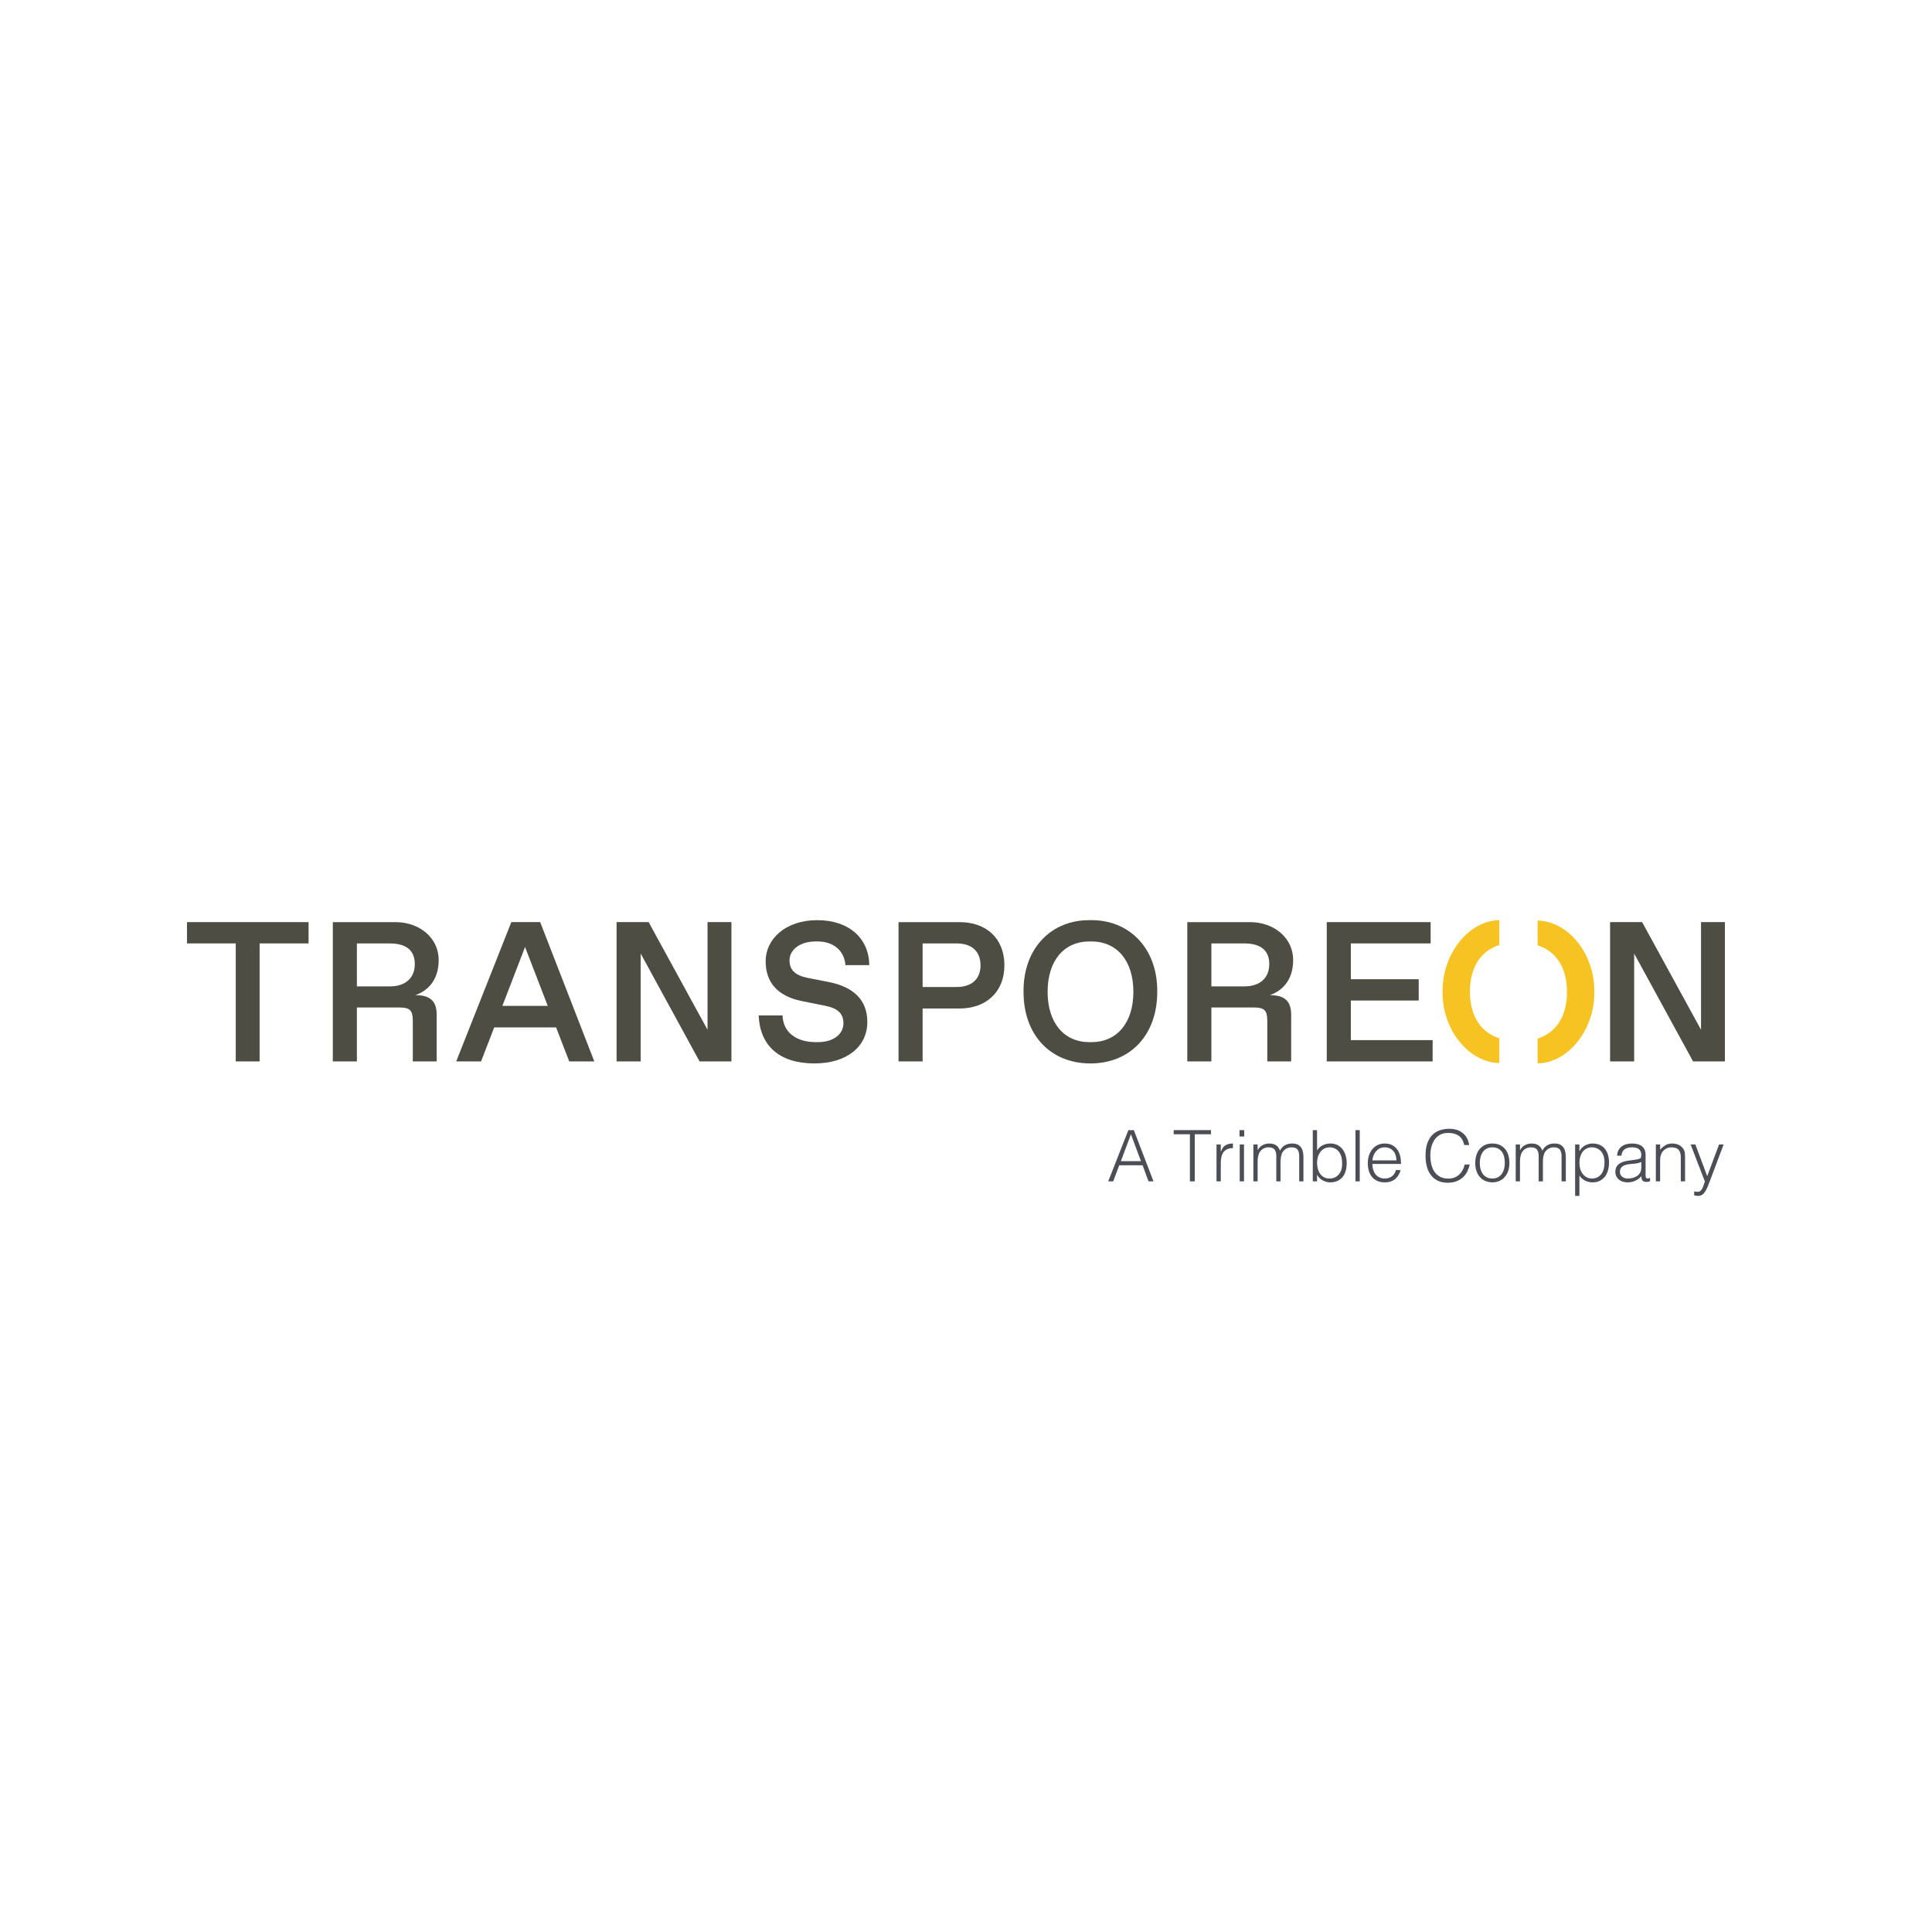 <?xml version="1.0" encoding="UTF-8" standalone="no"?>
<!DOCTYPE svg PUBLIC "-//W3C//DTD SVG 1.1//EN" "http://www.w3.org/Graphics/SVG/1.1/DTD/svg11.dtd">
<svg width="100%" height="100%" viewBox="0 0 201 201" version="1.1" xmlns="http://www.w3.org/2000/svg" xmlns:xlink="http://www.w3.org/1999/xlink" xml:space="preserve" xmlns:serif="http://www.serif.com/" style="fill-rule:evenodd;clip-rule:evenodd;stroke-linejoin:round;stroke-miterlimit:2;">
    <g transform="matrix(1,0,0,1,-721.92,-8009)">
        <g id="_04" serif:id="04" transform="matrix(1.008,0,0,1.008,1094.44,-60.987)">
            <rect x="-369.722" y="8009.28" width="198.516" height="198.516" style="fill:none;"/>
            <g transform="matrix(0.459,0,0,0.459,-1118.91,7434.82)">
                <g transform="matrix(1,0,0,1,0,-260.259)">
                    <g transform="matrix(1,0,0,1,1978.31,1711.52)">
                        <path d="M0,32.133L0,26.554C3.871,25.305 6.604,21.912 6.604,16.066C6.604,10.219 3.871,6.783 0,5.577L0,0C7.06,0.177 12.887,7.721 12.752,16.021C12.887,24.323 7.06,31.999 0,32.133" style="fill:rgb(246,195,34);fill-rule:nonzero;"/>
                    </g>
                    <g transform="matrix(1,0,0,1,1969.7,1743.57)">
                        <path d="M0,-32.134L0,-26.555C-3.871,-25.305 -6.604,-21.913 -6.604,-16.067C-6.604,-10.22 -3.871,-6.784 0,-5.578L0,0C-7.058,-0.178 -12.888,-7.722 -12.752,-16.022C-12.888,-24.324 -7.058,-32 0,-32.134" style="fill:rgb(246,195,34);fill-rule:nonzero;"/>
                    </g>
                    <g transform="matrix(1,0,0,1,1674.61,1743.2)">
                        <path d="M0,-31.322L0,-26.534L10.963,-26.534L10.963,0L16.331,0L16.331,-26.534L27.34,-26.534L27.34,-31.322L0,-31.322Z" style="fill:rgb(77,77,67);fill-rule:nonzero;"/>
                    </g>
                    <g transform="matrix(1,0,0,1,1707.4,1743.2)">
                        <path d="M0,-31.32L14.095,-31.32C19.599,-31.32 23.804,-27.695 23.804,-22.82C23.804,-18.836 21.925,-16.107 18.568,-14.9C21.97,-14.9 23.356,-13.512 23.356,-10.47L23.356,0L17.988,0L17.988,-9.127C17.988,-11.498 17.316,-12.125 14.99,-12.125L5.414,-12.125L5.414,0L0,0L0,-31.32ZM12.797,-16.868C16.377,-16.868 18.434,-18.791 18.434,-21.879C18.434,-24.966 16.511,-26.532 12.797,-26.532L5.414,-26.532L5.414,-16.868L12.797,-16.868Z" style="fill:rgb(77,77,67);fill-rule:nonzero;"/>
                    </g>
                    <g transform="matrix(1,0,0,1,1747.54,1743.2)">
                        <path d="M0,-31.322L-12.393,0L-6.802,0L-3.847,-7.652L10.068,-7.652L13.022,0L18.659,0L6.489,-31.322L0,-31.322ZM3.088,-25.729L8.189,-12.486L-2.014,-12.486L3.088,-25.729Z" style="fill:rgb(77,77,67);fill-rule:nonzero;"/>
                    </g>
                    <g transform="matrix(1,0,0,1,1791.66,1743.2)">
                        <path d="M0,-31.322L0,-7.116L-13.245,-31.322L-20.449,-31.322L-20.449,0L-15.034,0L-15.034,-24.252L-1.789,0L5.37,0L5.37,-31.322L0,-31.322Z" style="fill:rgb(77,77,67);fill-rule:nonzero;"/>
                    </g>
                    <g transform="matrix(1,0,0,1,1808.53,1722.22)">
                        <path d="M0,10.649C0.089,14.319 2.954,16.645 7.518,16.645L7.964,16.645C11.589,16.645 13.691,14.721 13.691,12.44C13.691,10.292 12.529,9.038 9.531,8.456L4.206,7.383C-1.118,6.265 -3.804,3.222 -3.804,-1.566C-3.804,-6.489 0.627,-10.784 7.786,-10.784C14.99,-10.784 19.42,-6.667 19.509,-0.671L14.139,-0.671C13.872,-4.026 11.365,-5.996 7.875,-5.996L7.427,-5.996C3.893,-5.996 1.566,-4.116 1.566,-1.744C1.566,0.447 2.864,1.611 5.593,2.192L10.425,3.133C15.974,4.251 19.061,7.159 19.061,12.126C19.061,17.585 14.541,21.433 7.159,21.433C-0.805,21.433 -5.1,17.361 -5.37,10.649L0,10.649Z" style="fill:rgb(77,77,67);fill-rule:nonzero;"/>
                    </g>
                    <g transform="matrix(1,0,0,1,1834.61,1743.2)">
                        <path d="M0,-31.32L13.736,-31.32C19.643,-31.32 23.804,-27.741 23.804,-21.611C23.804,-15.57 19.643,-11.902 13.736,-11.902L5.414,-11.902L5.414,0L0,0L0,-31.32ZM13.065,-16.734C16.511,-16.734 18.434,-18.568 18.434,-21.611C18.434,-24.698 16.511,-26.532 13.065,-26.532L5.414,-26.532L5.414,-16.734L13.065,-16.734Z" style="fill:rgb(77,77,67);fill-rule:nonzero;"/>
                    </g>
                    <g transform="matrix(1,0,0,1,1877.75,1743.52)">
                        <path d="M0,-32.083C8.681,-32.217 15.124,-25.819 15.034,-15.975C15.034,-6.041 8.77,0.134 0,0.134C-8.77,0.134 -15.034,-6.041 -15.034,-15.975C-15.124,-25.819 -8.725,-32.217 0,-32.083M0.223,-4.654C5.952,-4.654 9.665,-8.95 9.665,-15.975C9.665,-23.001 5.952,-27.295 0.223,-27.295L-0.223,-27.295C-5.906,-27.295 -9.62,-23.001 -9.62,-15.975C-9.62,-8.95 -5.906,-4.654 -0.223,-4.654L0.223,-4.654Z" style="fill:rgb(77,77,67);fill-rule:nonzero;"/>
                    </g>
                    <g transform="matrix(1,0,0,1,1899.54,1743.2)">
                        <path d="M0,-31.32L14.095,-31.32C19.598,-31.32 23.804,-27.695 23.804,-22.82C23.804,-18.836 21.925,-16.107 18.568,-14.9C21.97,-14.9 23.356,-13.512 23.356,-10.47L23.356,0L17.988,0L17.988,-9.127C17.988,-11.498 17.316,-12.125 14.99,-12.125L5.414,-12.125L5.414,0L0,0L0,-31.32ZM12.797,-16.868C16.377,-16.868 18.434,-18.791 18.434,-21.879C18.434,-24.966 16.511,-26.532 12.797,-26.532L5.414,-26.532L5.414,-16.868L12.797,-16.868Z" style="fill:rgb(77,77,67);fill-rule:nonzero;"/>
                    </g>
                    <g transform="matrix(1,0,0,1,1930.9,1743.2)">
                        <path d="M0,-31.322L0,0L23.803,0L23.803,-4.788L5.414,-4.788L5.414,-13.693L20.672,-13.693L20.672,-18.481L5.414,-18.481L5.414,-26.534L23.356,-26.534L23.356,-31.322L0,-31.322Z" style="fill:rgb(77,77,67);fill-rule:nonzero;"/>
                    </g>
                    <g transform="matrix(1,0,0,1,2015.06,1743.2)">
                        <path d="M0,-31.322L0,-7.116L-13.245,-31.322L-20.449,-31.322L-20.449,0L-15.036,0L-15.036,-24.252L-1.791,0L5.368,0L5.368,-31.322L0,-31.322Z" style="fill:rgb(77,77,67);fill-rule:nonzero;"/>
                    </g>
                </g>
                <g transform="matrix(1,0,0,1,0,2.67)">
                    <path d="M1881.76,1507.24L1886.29,1495.72L1887.52,1495.72L1891.94,1507.24L1890.82,1507.24L1889.49,1503.63L1884.24,1503.63L1882.88,1507.24L1881.76,1507.24ZM1884.61,1502.7L1889.12,1502.7L1886.87,1496.65L1884.61,1502.7Z" style="fill:rgb(76,78,85);fill-rule:nonzero;"/>
                    <path d="M1896.48,1495.72L1904.87,1495.72L1904.87,1496.65L1901.22,1496.65L1901.22,1507.24L1900.13,1507.24L1900.13,1496.65L1896.48,1496.65L1896.48,1495.72Z" style="fill:rgb(76,78,85);fill-rule:nonzero;"/>
                    <path d="M1907.07,1507.24L1906.11,1507.24L1906.11,1498.95L1907.07,1498.95L1907.07,1500.51L1907.11,1500.51C1907.37,1499.84 1907.72,1499.38 1908.14,1499.12C1908.56,1498.86 1909.12,1498.73 1909.81,1498.73L1909.81,1499.77C1909.27,1499.76 1908.82,1499.84 1908.47,1500.03C1908.11,1500.21 1907.83,1500.45 1907.62,1500.76C1907.42,1501.07 1907.27,1501.44 1907.19,1501.86C1907.11,1502.28 1907.07,1502.72 1907.07,1503.18L1907.07,1507.24Z" style="fill:rgb(76,78,85);fill-rule:nonzero;"/>
                    <path d="M1911.33,1507.24L1911.33,1498.95L1912.29,1498.95L1912.29,1507.24L1911.33,1507.24ZM1911.28,1497.15L1911.28,1495.72L1912.34,1495.72L1912.34,1497.15L1911.28,1497.15Z" style="fill:rgb(76,78,85);fill-rule:nonzero;"/>
                    <path d="M1915.36,1507.24L1914.4,1507.24L1914.4,1498.95L1915.36,1498.95L1915.36,1500.2L1915.39,1500.2C1915.64,1499.72 1915.99,1499.36 1916.45,1499.11C1916.91,1498.86 1917.41,1498.73 1917.95,1498.73C1918.34,1498.73 1918.66,1498.77 1918.93,1498.86C1919.2,1498.94 1919.42,1499.06 1919.61,1499.2C1919.8,1499.35 1919.95,1499.51 1920.07,1499.71C1920.2,1499.9 1920.3,1500.11 1920.38,1500.33C1920.66,1499.79 1921.03,1499.38 1921.5,1499.12C1921.96,1498.86 1922.49,1498.73 1923.09,1498.73C1923.65,1498.73 1924.11,1498.82 1924.44,1499.01C1924.78,1499.2 1925.04,1499.44 1925.22,1499.75C1925.4,1500.05 1925.52,1500.4 1925.58,1500.79C1925.64,1501.19 1925.66,1501.59 1925.66,1502.01L1925.66,1507.24L1924.7,1507.24L1924.7,1501.51C1924.7,1500.92 1924.58,1500.45 1924.33,1500.11C1924.08,1499.76 1923.61,1499.59 1922.93,1499.59C1922.58,1499.59 1922.24,1499.67 1921.91,1499.83C1921.59,1499.98 1921.3,1500.22 1921.06,1500.54C1920.95,1500.68 1920.86,1500.84 1920.79,1501.03C1920.72,1501.21 1920.67,1501.41 1920.62,1501.61C1920.58,1501.81 1920.55,1502.02 1920.54,1502.22C1920.52,1502.42 1920.51,1502.61 1920.51,1502.78L1920.51,1507.24L1919.55,1507.24L1919.55,1501.51C1919.55,1500.92 1919.43,1500.45 1919.18,1500.11C1918.93,1499.76 1918.46,1499.59 1917.78,1499.59C1917.42,1499.59 1917.09,1499.67 1916.76,1499.83C1916.44,1499.98 1916.15,1500.22 1915.9,1500.54C1915.8,1500.68 1915.71,1500.84 1915.64,1501.03C1915.57,1501.21 1915.52,1501.41 1915.47,1501.61C1915.43,1501.81 1915.4,1502.02 1915.38,1502.22C1915.37,1502.42 1915.36,1502.61 1915.36,1502.78L1915.36,1507.24Z" style="fill:rgb(76,78,85);fill-rule:nonzero;"/>
                    <path d="M1928.72,1503.07C1928.72,1503.57 1928.78,1504.03 1928.9,1504.47C1929.03,1504.9 1929.21,1505.27 1929.44,1505.59C1929.68,1505.9 1929.97,1506.15 1930.32,1506.33C1930.67,1506.51 1931.07,1506.6 1931.52,1506.6C1931.93,1506.6 1932.3,1506.53 1932.64,1506.39C1932.98,1506.24 1933.28,1506.03 1933.54,1505.75C1933.79,1505.48 1933.99,1505.14 1934.14,1504.74C1934.28,1504.34 1934.35,1503.88 1934.35,1503.35C1934.37,1502.83 1934.33,1502.34 1934.23,1501.89C1934.12,1501.44 1933.95,1501.04 1933.71,1500.7C1933.48,1500.36 1933.18,1500.09 1932.81,1499.89C1932.44,1499.69 1932.01,1499.59 1931.52,1499.59C1931.08,1499.59 1930.69,1499.69 1930.35,1499.87C1930,1500.06 1929.7,1500.31 1929.47,1500.63C1929.23,1500.94 1929.04,1501.31 1928.91,1501.73C1928.79,1502.15 1928.72,1502.6 1928.72,1503.07ZM1928.72,1507.24L1927.76,1507.24L1927.76,1495.72L1928.72,1495.72L1928.72,1500.28C1929.03,1499.77 1929.45,1499.38 1929.99,1499.12C1930.53,1498.86 1931.09,1498.73 1931.68,1498.73C1932.31,1498.73 1932.86,1498.85 1933.32,1499.09C1933.79,1499.33 1934.17,1499.65 1934.47,1500.05C1934.78,1500.45 1935,1500.92 1935.15,1501.45C1935.3,1501.98 1935.38,1502.54 1935.38,1503.11C1935.38,1503.72 1935.31,1504.29 1935.17,1504.83C1935.03,1505.36 1934.81,1505.82 1934.51,1506.21C1934.2,1506.6 1933.81,1506.91 1933.35,1507.13C1932.88,1507.35 1932.31,1507.47 1931.63,1507.47C1931.37,1507.47 1931.09,1507.43 1930.82,1507.35C1930.54,1507.28 1930.27,1507.17 1930.01,1507.03C1929.75,1506.89 1929.51,1506.72 1929.29,1506.51C1929.07,1506.31 1928.89,1506.06 1928.75,1505.79L1928.72,1505.79L1928.72,1507.24Z" style="fill:rgb(76,78,85);fill-rule:nonzero;"/>
                    <rect x="1937.36" y="1495.72" width="0.96" height="11.52" style="fill:rgb(76,78,85);fill-rule:nonzero;"/>
                    <path d="M1946.56,1502.52C1946.56,1502.12 1946.51,1501.74 1946.39,1501.38C1946.28,1501.02 1946.12,1500.71 1945.9,1500.45C1945.68,1500.19 1945.4,1499.98 1945.07,1499.83C1944.74,1499.67 1944.36,1499.59 1943.94,1499.59C1943.51,1499.59 1943.13,1499.67 1942.81,1499.83C1942.48,1499.99 1942.21,1500.21 1941.98,1500.47C1941.75,1500.74 1941.56,1501.05 1941.42,1501.4C1941.29,1501.75 1941.2,1502.13 1941.15,1502.52L1946.56,1502.52ZM1941.15,1503.32C1941.15,1503.77 1941.21,1504.19 1941.33,1504.59C1941.45,1504.99 1941.62,1505.34 1941.85,1505.63C1942.08,1505.93 1942.37,1506.16 1942.72,1506.34C1943.07,1506.51 1943.48,1506.6 1943.94,1506.6C1944.57,1506.6 1945.11,1506.44 1945.55,1506.11C1946,1505.78 1946.3,1505.31 1946.45,1504.7L1947.52,1504.7C1947.4,1505.09 1947.25,1505.46 1947.06,1505.79C1946.87,1506.13 1946.62,1506.42 1946.34,1506.67C1946.05,1506.92 1945.71,1507.12 1945.31,1507.26C1944.92,1507.4 1944.46,1507.47 1943.94,1507.47C1943.28,1507.47 1942.7,1507.35 1942.23,1507.13C1941.75,1506.91 1941.35,1506.6 1941.04,1506.21C1940.73,1505.82 1940.5,1505.36 1940.35,1504.83C1940.2,1504.31 1940.13,1503.74 1940.13,1503.13C1940.13,1502.52 1940.22,1501.95 1940.39,1501.42C1940.57,1500.88 1940.82,1500.42 1941.14,1500.02C1941.47,1499.62 1941.87,1499.3 1942.34,1499.07C1942.81,1498.84 1943.34,1498.73 1943.94,1498.73C1945.08,1498.73 1945.97,1499.12 1946.62,1499.91C1947.28,1500.69 1947.6,1501.83 1947.59,1503.32L1941.15,1503.32Z" style="fill:rgb(76,78,85);fill-rule:nonzero;"/>
                    <path d="M1961.81,1499.07C1961.59,1498.08 1961.17,1497.39 1960.56,1496.97C1959.95,1496.55 1959.16,1496.35 1958.18,1496.35C1957.48,1496.35 1956.89,1496.48 1956.38,1496.76C1955.88,1497.04 1955.47,1497.41 1955.14,1497.88C1954.82,1498.35 1954.58,1498.89 1954.42,1499.51C1954.27,1500.12 1954.19,1500.77 1954.19,1501.45C1954.19,1502.09 1954.26,1502.72 1954.39,1503.34C1954.53,1503.96 1954.75,1504.51 1955.06,1504.99C1955.37,1505.48 1955.78,1505.87 1956.31,1506.17C1956.83,1506.47 1957.48,1506.62 1958.27,1506.62C1958.76,1506.62 1959.21,1506.54 1959.62,1506.38C1960.02,1506.22 1960.38,1506 1960.68,1505.71C1960.99,1505.43 1961.24,1505.1 1961.45,1504.71C1961.66,1504.33 1961.81,1503.91 1961.92,1503.45L1963.06,1503.45C1962.93,1504 1962.74,1504.53 1962.5,1505.03C1962.25,1505.52 1961.93,1505.96 1961.53,1506.33C1961.13,1506.7 1960.64,1507 1960.07,1507.22C1959.5,1507.44 1958.83,1507.55 1958.07,1507.55C1957.18,1507.55 1956.42,1507.38 1955.79,1507.06C1955.16,1506.73 1954.65,1506.29 1954.25,1505.74C1953.85,1505.18 1953.56,1504.54 1953.38,1503.81C1953.2,1503.08 1953.11,1502.3 1953.11,1501.48C1953.11,1500.38 1953.24,1499.45 1953.51,1498.68C1953.79,1497.91 1954.16,1497.29 1954.64,1496.8C1955.12,1496.32 1955.69,1495.96 1956.34,1495.75C1956.99,1495.53 1957.7,1495.42 1958.47,1495.42C1959.05,1495.42 1959.6,1495.5 1960.11,1495.65C1960.61,1495.8 1961.06,1496.04 1961.45,1496.35C1961.84,1496.65 1962.16,1497.04 1962.41,1497.49C1962.66,1497.94 1962.83,1498.47 1962.93,1499.07L1961.81,1499.07Z" style="fill:rgb(76,78,85);fill-rule:nonzero;"/>
                    <path d="M1968.13,1507.47C1967.6,1507.45 1967.1,1507.36 1966.63,1507.18C1966.17,1507 1965.76,1506.72 1965.42,1506.36C1965.07,1506 1964.8,1505.55 1964.59,1505C1964.39,1504.46 1964.29,1503.82 1964.29,1503.1C1964.29,1502.49 1964.37,1501.92 1964.53,1501.39C1964.69,1500.87 1964.93,1500.4 1965.25,1500.01C1965.57,1499.62 1965.97,1499.3 1966.45,1499.07C1966.93,1498.84 1967.49,1498.73 1968.13,1498.73C1968.78,1498.73 1969.35,1498.84 1969.83,1499.07C1970.31,1499.3 1970.71,1499.61 1971.03,1500C1971.35,1500.39 1971.58,1500.85 1971.74,1501.39C1971.89,1501.92 1971.97,1502.49 1971.97,1503.1C1971.97,1503.76 1971.88,1504.36 1971.7,1504.89C1971.52,1505.42 1971.26,1505.88 1970.92,1506.27C1970.59,1506.65 1970.18,1506.95 1969.71,1507.15C1969.23,1507.36 1968.71,1507.47 1968.13,1507.47ZM1970.94,1503.1C1970.94,1502.61 1970.89,1502.15 1970.79,1501.72C1970.68,1501.3 1970.51,1500.92 1970.29,1500.61C1970.07,1500.3 1969.78,1500.05 1969.42,1499.87C1969.07,1499.68 1968.64,1499.59 1968.13,1499.59C1967.63,1499.59 1967.2,1499.69 1966.84,1499.89C1966.48,1500.09 1966.19,1500.35 1965.97,1500.67C1965.75,1501 1965.58,1501.37 1965.47,1501.79C1965.37,1502.21 1965.31,1502.65 1965.31,1503.1C1965.31,1503.61 1965.37,1504.08 1965.5,1504.51C1965.62,1504.95 1965.8,1505.32 1966.03,1505.63C1966.27,1505.93 1966.56,1506.17 1966.91,1506.35C1967.27,1506.52 1967.67,1506.6 1968.13,1506.6C1968.63,1506.6 1969.06,1506.5 1969.42,1506.31C1969.77,1506.11 1970.07,1505.84 1970.29,1505.51C1970.51,1505.18 1970.68,1504.81 1970.79,1504.39C1970.89,1503.98 1970.94,1503.55 1970.94,1503.1Z" style="fill:rgb(76,78,85);fill-rule:nonzero;"/>
                    <path d="M1974.35,1507.24L1973.39,1507.24L1973.39,1498.95L1974.35,1498.95L1974.35,1500.2L1974.38,1500.2C1974.63,1499.72 1974.98,1499.36 1975.44,1499.11C1975.9,1498.86 1976.4,1498.73 1976.94,1498.73C1977.33,1498.73 1977.65,1498.77 1977.92,1498.86C1978.19,1498.94 1978.41,1499.06 1978.6,1499.2C1978.79,1499.35 1978.94,1499.51 1979.07,1499.71C1979.19,1499.9 1979.29,1500.11 1979.38,1500.33C1979.65,1499.79 1980.03,1499.38 1980.49,1499.12C1980.95,1498.86 1981.48,1498.73 1982.08,1498.73C1982.65,1498.73 1983.1,1498.82 1983.43,1499.01C1983.77,1499.2 1984.03,1499.44 1984.21,1499.75C1984.39,1500.05 1984.51,1500.4 1984.57,1500.79C1984.63,1501.19 1984.66,1501.59 1984.66,1502.01L1984.66,1507.24L1983.7,1507.24L1983.7,1501.51C1983.7,1500.92 1983.57,1500.45 1983.32,1500.11C1983.07,1499.76 1982.6,1499.59 1981.92,1499.59C1981.57,1499.59 1981.23,1499.67 1980.9,1499.83C1980.58,1499.98 1980.29,1500.22 1980.05,1500.54C1979.94,1500.68 1979.85,1500.84 1979.79,1501.03C1979.72,1501.21 1979.66,1501.41 1979.62,1501.61C1979.57,1501.81 1979.55,1502.02 1979.53,1502.22C1979.51,1502.42 1979.51,1502.61 1979.51,1502.78L1979.51,1507.24L1978.55,1507.24L1978.55,1501.51C1978.55,1500.92 1978.42,1500.45 1978.17,1500.11C1977.92,1499.76 1977.45,1499.59 1976.77,1499.59C1976.42,1499.59 1976.08,1499.67 1975.75,1499.83C1975.43,1499.98 1975.14,1500.22 1974.9,1500.54C1974.79,1500.68 1974.7,1500.84 1974.63,1501.03C1974.56,1501.21 1974.51,1501.41 1974.47,1501.61C1974.42,1501.81 1974.39,1502.02 1974.38,1502.22C1974.36,1502.42 1974.35,1502.61 1974.35,1502.78L1974.35,1507.24Z" style="fill:rgb(76,78,85);fill-rule:nonzero;"/>
                    <path d="M1987.71,1503.13C1987.71,1503.6 1987.78,1504.04 1987.9,1504.47C1988.03,1504.89 1988.22,1505.26 1988.46,1505.57C1988.7,1505.88 1988.99,1506.13 1989.34,1506.32C1989.68,1506.51 1990.08,1506.6 1990.51,1506.6C1991,1506.6 1991.43,1506.5 1991.8,1506.31C1992.17,1506.11 1992.47,1505.84 1992.71,1505.5C1992.94,1505.16 1993.11,1504.76 1993.22,1504.31C1993.32,1503.85 1993.37,1503.36 1993.35,1502.84C1993.35,1502.32 1993.27,1501.86 1993.13,1501.46C1992.99,1501.06 1992.79,1500.72 1992.53,1500.44C1992.27,1500.16 1991.97,1499.95 1991.63,1499.81C1991.29,1499.67 1990.92,1499.59 1990.51,1499.59C1990.07,1499.59 1989.66,1499.68 1989.31,1499.87C1988.96,1500.05 1988.67,1500.3 1988.43,1500.61C1988.2,1500.92 1988.02,1501.3 1987.9,1501.73C1987.77,1502.16 1987.71,1502.63 1987.71,1503.13ZM1987.71,1510.51L1986.75,1510.51L1986.75,1498.95L1987.71,1498.95L1987.71,1500.41L1987.75,1500.41C1987.88,1500.14 1988.06,1499.9 1988.28,1499.69C1988.5,1499.48 1988.74,1499.3 1989,1499.16C1989.26,1499.02 1989.53,1498.92 1989.81,1498.84C1990.09,1498.77 1990.36,1498.73 1990.62,1498.73C1991.3,1498.73 1991.87,1498.84 1992.34,1499.07C1992.81,1499.29 1993.19,1499.6 1993.5,1499.99C1993.8,1500.38 1994.02,1500.84 1994.16,1501.37C1994.3,1501.9 1994.37,1502.47 1994.37,1503.08C1994.37,1503.66 1994.29,1504.21 1994.14,1504.75C1994,1505.28 1993.77,1505.75 1993.47,1506.15C1993.16,1506.55 1992.78,1506.87 1992.31,1507.11C1991.85,1507.35 1991.3,1507.47 1990.67,1507.47C1990.09,1507.47 1989.52,1507.34 1988.99,1507.07C1988.45,1506.81 1988.02,1506.43 1987.71,1505.91L1987.71,1510.51Z" style="fill:rgb(76,78,85);fill-rule:nonzero;"/>
                    <path d="M2001.63,1502.89C2001.23,1503.06 2000.82,1503.17 2000.4,1503.23C1999.99,1503.28 1999.57,1503.32 1999.15,1503.35C1998.42,1503.41 1997.84,1503.57 1997.43,1503.85C1997.02,1504.13 1996.82,1504.55 1996.82,1505.11C1996.82,1505.37 1996.87,1505.59 1996.97,1505.78C1997.07,1505.96 1997.2,1506.12 1997.37,1506.24C1997.53,1506.36 1997.73,1506.45 1997.94,1506.51C1998.16,1506.57 1998.38,1506.6 1998.61,1506.6C1998.99,1506.6 1999.37,1506.55 1999.73,1506.46C2000.09,1506.36 2000.41,1506.21 2000.7,1506.02C2000.98,1505.82 2001.21,1505.57 2001.38,1505.27C2001.55,1504.96 2001.63,1504.6 2001.63,1504.19L2001.63,1502.89ZM2000.02,1502.41C2000.2,1502.39 2000.41,1502.36 2000.66,1502.31C2000.92,1502.27 2001.12,1502.21 2001.28,1502.14C2001.44,1502.06 2001.54,1501.94 2001.58,1501.76C2001.61,1501.59 2001.63,1501.42 2001.63,1501.27C2001.63,1500.78 2001.48,1500.38 2001.16,1500.07C2000.85,1499.75 2000.32,1499.59 1999.57,1499.59C1999.24,1499.59 1998.93,1499.62 1998.66,1499.68C1998.38,1499.74 1998.14,1499.84 1997.93,1499.99C1997.72,1500.13 1997.55,1500.32 1997.42,1500.56C1997.28,1500.8 1997.2,1501.1 1997.15,1501.47L1996.18,1501.47C1996.21,1500.98 1996.32,1500.56 1996.51,1500.21C1996.71,1499.86 1996.95,1499.58 1997.26,1499.36C1997.56,1499.14 1997.91,1498.98 1998.31,1498.88C1998.71,1498.78 1999.14,1498.73 1999.59,1498.73C2000,1498.73 2000.39,1498.78 2000.76,1498.87C2001.13,1498.96 2001.45,1499.1 2001.72,1499.3C2001.99,1499.5 2002.21,1499.76 2002.36,1500.09C2002.52,1500.42 2002.59,1500.83 2002.59,1501.31L2002.59,1505.82C2002.59,1506.19 2002.66,1506.43 2002.79,1506.53C2002.93,1506.63 2003.2,1506.61 2003.6,1506.46L2003.6,1507.21C2003.53,1507.23 2003.42,1507.26 2003.27,1507.31C2003.13,1507.35 2002.99,1507.37 2002.85,1507.37C2002.7,1507.37 2002.56,1507.35 2002.42,1507.32C2002.26,1507.3 2002.13,1507.25 2002.03,1507.17C2001.94,1507.09 2001.86,1506.99 2001.8,1506.88C2001.74,1506.77 2001.7,1506.65 2001.68,1506.51C2001.66,1506.38 2001.65,1506.24 2001.65,1506.09C2001.24,1506.54 2000.78,1506.88 2000.26,1507.11C1999.73,1507.35 1999.17,1507.47 1998.56,1507.47C1998.2,1507.47 1997.85,1507.42 1997.51,1507.32C1997.18,1507.23 1996.88,1507.08 1996.62,1506.87C1996.37,1506.67 1996.17,1506.42 1996.02,1506.13C1995.87,1505.84 1995.79,1505.49 1995.79,1505.08C1995.79,1503.67 1996.76,1502.84 1998.69,1502.59L2000.02,1502.41Z" style="fill:rgb(76,78,85);fill-rule:nonzero;"/>
                    <path d="M2005.86,1507.24L2004.9,1507.24L2004.9,1498.95L2005.86,1498.95L2005.86,1500.11C2006.24,1499.7 2006.64,1499.37 2007.05,1499.11C2007.46,1498.86 2007.95,1498.73 2008.53,1498.73C2009.04,1498.73 2009.52,1498.82 2009.95,1498.99C2010.39,1499.17 2010.76,1499.48 2011.06,1499.91C2011.26,1500.21 2011.38,1500.52 2011.42,1500.83C2011.45,1501.15 2011.47,1501.48 2011.47,1501.82L2011.47,1507.24L2010.51,1507.24L2010.51,1501.83C2010.51,1501.09 2010.35,1500.53 2010.02,1500.15C2009.69,1499.78 2009.14,1499.59 2008.37,1499.59C2008.07,1499.59 2007.8,1499.64 2007.55,1499.73C2007.31,1499.82 2007.09,1499.94 2006.89,1500.09C2006.69,1500.24 2006.52,1500.41 2006.38,1500.6C2006.25,1500.79 2006.14,1501 2006.07,1501.21C2005.97,1501.48 2005.91,1501.73 2005.89,1501.98C2005.87,1502.22 2005.86,1502.49 2005.86,1502.78L2005.86,1507.24Z" style="fill:rgb(76,78,85);fill-rule:nonzero;"/>
                    <path d="M2013.52,1509.5C2013.65,1509.52 2013.78,1509.54 2013.91,1509.56C2014.05,1509.58 2014.18,1509.59 2014.32,1509.59C2014.59,1509.59 2014.81,1509.51 2014.98,1509.34C2015.15,1509.17 2015.29,1508.96 2015.4,1508.72C2015.51,1508.48 2015.61,1508.23 2015.68,1507.97C2015.76,1507.71 2015.84,1507.49 2015.94,1507.31L2012.72,1498.95L2013.79,1498.95L2016.45,1506.07L2019.11,1498.95L2020.14,1498.95L2017.06,1507.13C2016.87,1507.65 2016.68,1508.12 2016.51,1508.54C2016.33,1508.95 2016.14,1509.31 2015.94,1509.6C2015.75,1509.89 2015.53,1510.12 2015.29,1510.27C2015.05,1510.43 2014.76,1510.51 2014.43,1510.51C2014.26,1510.51 2014.1,1510.5 2013.94,1510.47C2013.79,1510.45 2013.65,1510.43 2013.52,1510.39L2013.52,1509.5Z" style="fill:rgb(76,78,85);fill-rule:nonzero;"/>
                </g>
            </g>
        </g>
    </g>
</svg>
